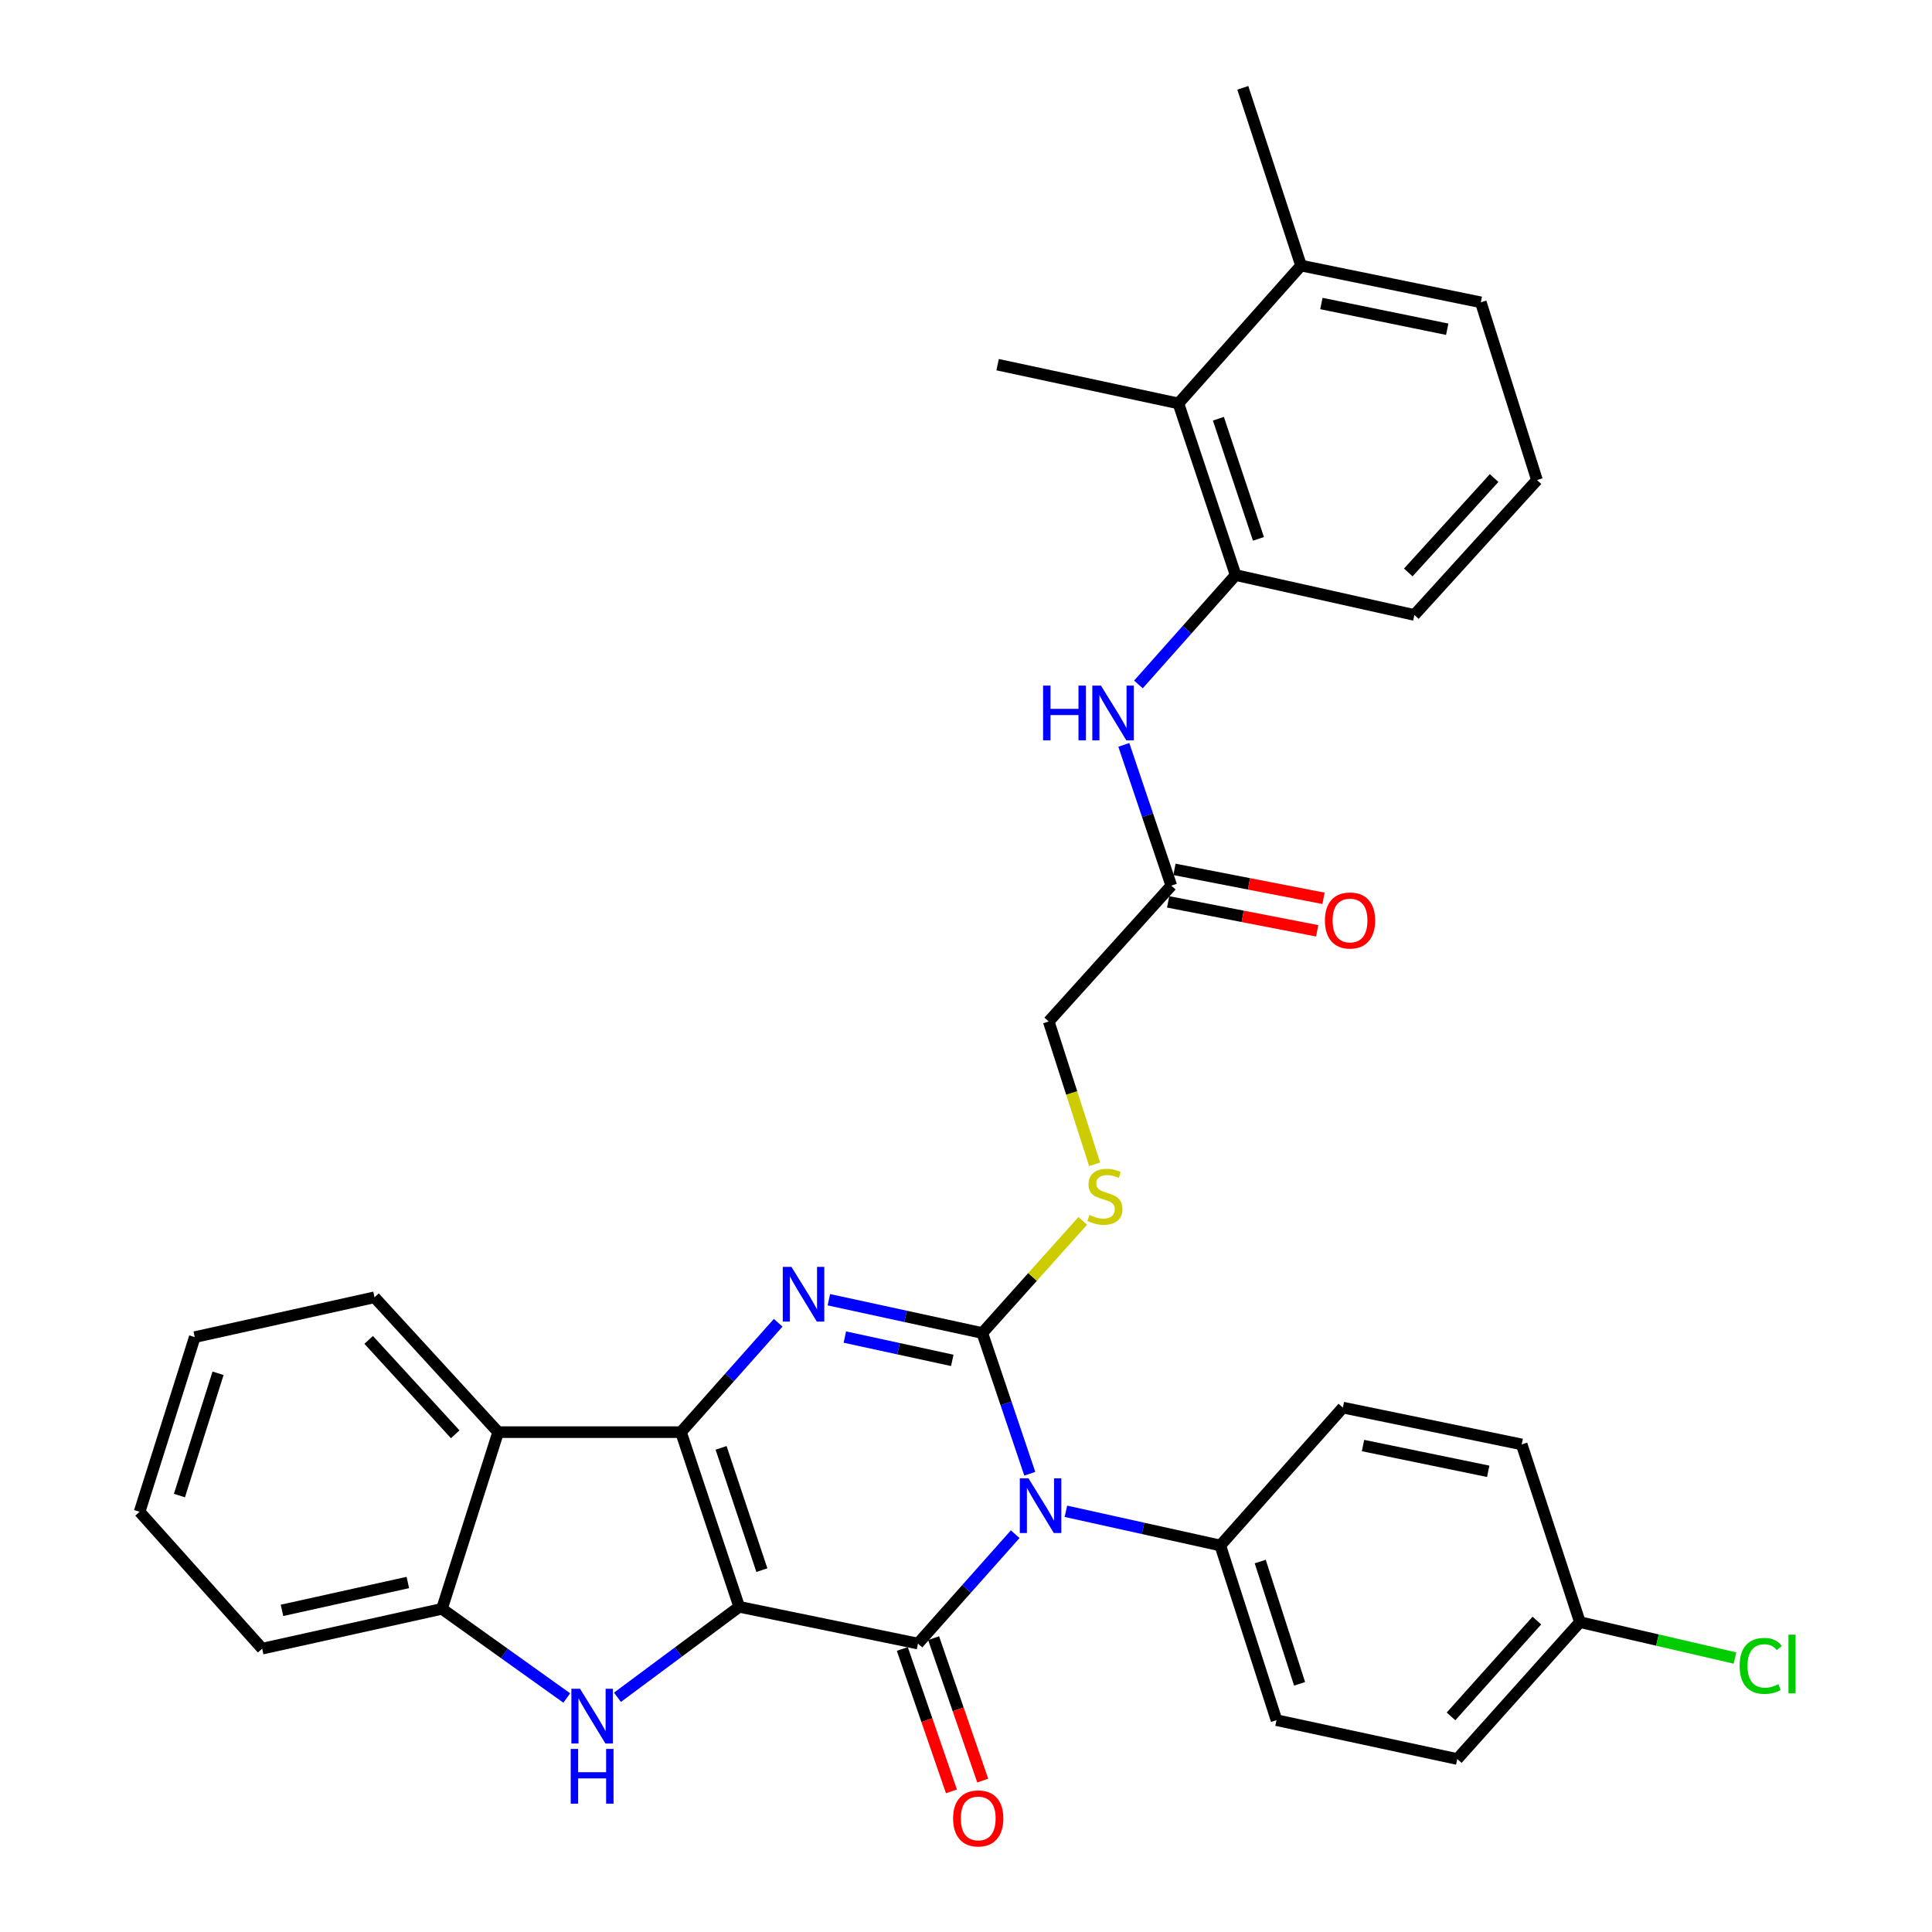 <?xml version='1.0' encoding='iso-8859-1'?>
<svg version='1.1' baseProfile='full'
              xmlns='http://www.w3.org/2000/svg'
                      xmlns:rdkit='http://www.rdkit.org/xml'
                      xmlns:xlink='http://www.w3.org/1999/xlink'
                  xml:space='preserve'
width='1000px' height='1000px' viewBox='0 0 1000 1000'>
<!-- END OF HEADER -->
<rect style='opacity:1.0;fill:#FFFFFF;stroke:none' width='1000' height='1000' x='0' y='0'> </rect>
<path class='bond-1' d='M 382.617,831.688 L 352.465,741.272' style='fill:none;fill-rule:evenodd;stroke:#000000;stroke-width:6px;stroke-linecap:butt;stroke-linejoin:miter;stroke-opacity:1' />
<path class='bond-1' d='M 394.346,812.706 L 373.24,749.415' style='fill:none;fill-rule:evenodd;stroke:#000000;stroke-width:6px;stroke-linecap:butt;stroke-linejoin:miter;stroke-opacity:1' />
<path class='bond-2' d='M 382.617,831.688 L 475.137,850.704' style='fill:none;fill-rule:evenodd;stroke:#000000;stroke-width:6px;stroke-linecap:butt;stroke-linejoin:miter;stroke-opacity:1' />
<path class='bond-5' d='M 382.617,831.688 L 351.107,855.103' style='fill:none;fill-rule:evenodd;stroke:#000000;stroke-width:6px;stroke-linecap:butt;stroke-linejoin:miter;stroke-opacity:1' />
<path class='bond-5' d='M 351.107,855.103 L 319.597,878.517' style='fill:none;fill-rule:evenodd;stroke:#0000FF;stroke-width:6px;stroke-linecap:butt;stroke-linejoin:miter;stroke-opacity:1' />
<path class='bond-0' d='M 525.462,794.098 L 500.299,822.401' style='fill:none;fill-rule:evenodd;stroke:#0000FF;stroke-width:6px;stroke-linecap:butt;stroke-linejoin:miter;stroke-opacity:1' />
<path class='bond-0' d='M 500.299,822.401 L 475.137,850.704' style='fill:none;fill-rule:evenodd;stroke:#000000;stroke-width:6px;stroke-linecap:butt;stroke-linejoin:miter;stroke-opacity:1' />
<path class='bond-3' d='M 533.017,762.814 L 520.727,726.393' style='fill:none;fill-rule:evenodd;stroke:#0000FF;stroke-width:6px;stroke-linecap:butt;stroke-linejoin:miter;stroke-opacity:1' />
<path class='bond-3' d='M 520.727,726.393 L 508.438,689.972' style='fill:none;fill-rule:evenodd;stroke:#000000;stroke-width:6px;stroke-linecap:butt;stroke-linejoin:miter;stroke-opacity:1' />
<path class='bond-10' d='M 551.712,782.239 L 591.668,791.088' style='fill:none;fill-rule:evenodd;stroke:#0000FF;stroke-width:6px;stroke-linecap:butt;stroke-linejoin:miter;stroke-opacity:1' />
<path class='bond-10' d='M 591.668,791.088 L 631.624,799.938' style='fill:none;fill-rule:evenodd;stroke:#000000;stroke-width:6px;stroke-linecap:butt;stroke-linejoin:miter;stroke-opacity:1' />
<path class='bond-4' d='M 352.465,741.272 L 377.623,712.966' style='fill:none;fill-rule:evenodd;stroke:#000000;stroke-width:6px;stroke-linecap:butt;stroke-linejoin:miter;stroke-opacity:1' />
<path class='bond-4' d='M 377.623,712.966 L 402.781,684.66' style='fill:none;fill-rule:evenodd;stroke:#0000FF;stroke-width:6px;stroke-linecap:butt;stroke-linejoin:miter;stroke-opacity:1' />
<path class='bond-6' d='M 352.465,741.272 L 257.851,741.272' style='fill:none;fill-rule:evenodd;stroke:#000000;stroke-width:6px;stroke-linecap:butt;stroke-linejoin:miter;stroke-opacity:1' />
<path class='bond-14' d='M 467.039,853.497 L 479.751,890.354' style='fill:none;fill-rule:evenodd;stroke:#000000;stroke-width:6px;stroke-linecap:butt;stroke-linejoin:miter;stroke-opacity:1' />
<path class='bond-14' d='M 479.751,890.354 L 492.464,927.212' style='fill:none;fill-rule:evenodd;stroke:#FF0000;stroke-width:6px;stroke-linecap:butt;stroke-linejoin:miter;stroke-opacity:1' />
<path class='bond-14' d='M 483.234,847.911 L 495.947,884.768' style='fill:none;fill-rule:evenodd;stroke:#000000;stroke-width:6px;stroke-linecap:butt;stroke-linejoin:miter;stroke-opacity:1' />
<path class='bond-14' d='M 495.947,884.768 L 508.659,921.626' style='fill:none;fill-rule:evenodd;stroke:#FF0000;stroke-width:6px;stroke-linecap:butt;stroke-linejoin:miter;stroke-opacity:1' />
<path class='bond-8' d='M 508.438,689.972 L 534.436,660.948' style='fill:none;fill-rule:evenodd;stroke:#000000;stroke-width:6px;stroke-linecap:butt;stroke-linejoin:miter;stroke-opacity:1' />
<path class='bond-8' d='M 534.436,660.948 L 560.434,631.924' style='fill:none;fill-rule:evenodd;stroke:#CCCC00;stroke-width:6px;stroke-linecap:butt;stroke-linejoin:miter;stroke-opacity:1' />
<path class='bond-34' d='M 508.438,689.972 L 468.727,681.353' style='fill:none;fill-rule:evenodd;stroke:#000000;stroke-width:6px;stroke-linecap:butt;stroke-linejoin:miter;stroke-opacity:1' />
<path class='bond-34' d='M 468.727,681.353 L 429.016,672.735' style='fill:none;fill-rule:evenodd;stroke:#0000FF;stroke-width:6px;stroke-linecap:butt;stroke-linejoin:miter;stroke-opacity:1' />
<path class='bond-34' d='M 492.892,704.128 L 465.094,698.095' style='fill:none;fill-rule:evenodd;stroke:#000000;stroke-width:6px;stroke-linecap:butt;stroke-linejoin:miter;stroke-opacity:1' />
<path class='bond-34' d='M 465.094,698.095 L 437.296,692.062' style='fill:none;fill-rule:evenodd;stroke:#0000FF;stroke-width:6px;stroke-linecap:butt;stroke-linejoin:miter;stroke-opacity:1' />
<path class='bond-7' d='M 293.358,878.882 L 261.057,855.809' style='fill:none;fill-rule:evenodd;stroke:#0000FF;stroke-width:6px;stroke-linecap:butt;stroke-linejoin:miter;stroke-opacity:1' />
<path class='bond-7' d='M 261.057,855.809 L 228.756,832.735' style='fill:none;fill-rule:evenodd;stroke:#000000;stroke-width:6px;stroke-linecap:butt;stroke-linejoin:miter;stroke-opacity:1' />
<path class='bond-24' d='M 257.851,741.272 L 193.846,671.48' style='fill:none;fill-rule:evenodd;stroke:#000000;stroke-width:6px;stroke-linecap:butt;stroke-linejoin:miter;stroke-opacity:1' />
<path class='bond-24' d='M 235.625,742.382 L 190.821,693.527' style='fill:none;fill-rule:evenodd;stroke:#000000;stroke-width:6px;stroke-linecap:butt;stroke-linejoin:miter;stroke-opacity:1' />
<path class='bond-33' d='M 257.851,741.272 L 228.756,832.735' style='fill:none;fill-rule:evenodd;stroke:#000000;stroke-width:6px;stroke-linecap:butt;stroke-linejoin:miter;stroke-opacity:1' />
<path class='bond-26' d='M 228.756,832.735 L 135.703,853.34' style='fill:none;fill-rule:evenodd;stroke:#000000;stroke-width:6px;stroke-linecap:butt;stroke-linejoin:miter;stroke-opacity:1' />
<path class='bond-26' d='M 211.095,819.099 L 145.957,833.523' style='fill:none;fill-rule:evenodd;stroke:#000000;stroke-width:6px;stroke-linecap:butt;stroke-linejoin:miter;stroke-opacity:1' />
<path class='bond-17' d='M 566.588,602.639 L 554.702,565.678' style='fill:none;fill-rule:evenodd;stroke:#CCCC00;stroke-width:6px;stroke-linecap:butt;stroke-linejoin:miter;stroke-opacity:1' />
<path class='bond-17' d='M 554.702,565.678 L 542.816,528.717' style='fill:none;fill-rule:evenodd;stroke:#000000;stroke-width:6px;stroke-linecap:butt;stroke-linejoin:miter;stroke-opacity:1' />
<path class='bond-9' d='M 639.561,297.66 L 614.403,325.962' style='fill:none;fill-rule:evenodd;stroke:#000000;stroke-width:6px;stroke-linecap:butt;stroke-linejoin:miter;stroke-opacity:1' />
<path class='bond-9' d='M 614.403,325.962 L 589.245,354.264' style='fill:none;fill-rule:evenodd;stroke:#0000FF;stroke-width:6px;stroke-linecap:butt;stroke-linejoin:miter;stroke-opacity:1' />
<path class='bond-12' d='M 639.561,297.66 L 609.943,208.813' style='fill:none;fill-rule:evenodd;stroke:#000000;stroke-width:6px;stroke-linecap:butt;stroke-linejoin:miter;stroke-opacity:1' />
<path class='bond-12' d='M 651.371,278.915 L 630.638,216.722' style='fill:none;fill-rule:evenodd;stroke:#000000;stroke-width:6px;stroke-linecap:butt;stroke-linejoin:miter;stroke-opacity:1' />
<path class='bond-25' d='M 639.561,297.66 L 732.081,318.303' style='fill:none;fill-rule:evenodd;stroke:#000000;stroke-width:6px;stroke-linecap:butt;stroke-linejoin:miter;stroke-opacity:1' />
<path class='bond-18' d='M 631.624,799.938 L 660.719,890.354' style='fill:none;fill-rule:evenodd;stroke:#000000;stroke-width:6px;stroke-linecap:butt;stroke-linejoin:miter;stroke-opacity:1' />
<path class='bond-18' d='M 652.296,808.252 L 672.663,871.544' style='fill:none;fill-rule:evenodd;stroke:#000000;stroke-width:6px;stroke-linecap:butt;stroke-linejoin:miter;stroke-opacity:1' />
<path class='bond-19' d='M 631.624,799.938 L 695.068,728.575' style='fill:none;fill-rule:evenodd;stroke:#000000;stroke-width:6px;stroke-linecap:butt;stroke-linejoin:miter;stroke-opacity:1' />
<path class='bond-11' d='M 581.69,385.549 L 593.98,421.975' style='fill:none;fill-rule:evenodd;stroke:#0000FF;stroke-width:6px;stroke-linecap:butt;stroke-linejoin:miter;stroke-opacity:1' />
<path class='bond-11' d='M 593.98,421.975 L 606.269,458.401' style='fill:none;fill-rule:evenodd;stroke:#000000;stroke-width:6px;stroke-linecap:butt;stroke-linejoin:miter;stroke-opacity:1' />
<path class='bond-16' d='M 609.943,208.813 L 673.415,137.46' style='fill:none;fill-rule:evenodd;stroke:#000000;stroke-width:6px;stroke-linecap:butt;stroke-linejoin:miter;stroke-opacity:1' />
<path class='bond-28' d='M 609.943,208.813 L 516.367,188.75' style='fill:none;fill-rule:evenodd;stroke:#000000;stroke-width:6px;stroke-linecap:butt;stroke-linejoin:miter;stroke-opacity:1' />
<path class='bond-13' d='M 606.269,458.401 L 542.816,528.717' style='fill:none;fill-rule:evenodd;stroke:#000000;stroke-width:6px;stroke-linecap:butt;stroke-linejoin:miter;stroke-opacity:1' />
<path class='bond-15' d='M 604.636,466.81 L 643.209,474.299' style='fill:none;fill-rule:evenodd;stroke:#000000;stroke-width:6px;stroke-linecap:butt;stroke-linejoin:miter;stroke-opacity:1' />
<path class='bond-15' d='M 643.209,474.299 L 681.782,481.788' style='fill:none;fill-rule:evenodd;stroke:#FF0000;stroke-width:6px;stroke-linecap:butt;stroke-linejoin:miter;stroke-opacity:1' />
<path class='bond-15' d='M 607.902,449.992 L 646.474,457.481' style='fill:none;fill-rule:evenodd;stroke:#000000;stroke-width:6px;stroke-linecap:butt;stroke-linejoin:miter;stroke-opacity:1' />
<path class='bond-15' d='M 646.474,457.481 L 685.047,464.971' style='fill:none;fill-rule:evenodd;stroke:#FF0000;stroke-width:6px;stroke-linecap:butt;stroke-linejoin:miter;stroke-opacity:1' />
<path class='bond-30' d='M 673.415,137.46 L 643.273,45.455' style='fill:none;fill-rule:evenodd;stroke:#000000;stroke-width:6px;stroke-linecap:butt;stroke-linejoin:miter;stroke-opacity:1' />
<path class='bond-37' d='M 673.415,137.46 L 766.468,156.477' style='fill:none;fill-rule:evenodd;stroke:#000000;stroke-width:6px;stroke-linecap:butt;stroke-linejoin:miter;stroke-opacity:1' />
<path class='bond-37' d='M 683.943,157.098 L 749.08,170.409' style='fill:none;fill-rule:evenodd;stroke:#000000;stroke-width:6px;stroke-linecap:butt;stroke-linejoin:miter;stroke-opacity:1' />
<path class='bond-22' d='M 660.719,890.354 L 754.286,910.465' style='fill:none;fill-rule:evenodd;stroke:#000000;stroke-width:6px;stroke-linecap:butt;stroke-linejoin:miter;stroke-opacity:1' />
<path class='bond-21' d='M 695.068,728.575 L 787.626,747.62' style='fill:none;fill-rule:evenodd;stroke:#000000;stroke-width:6px;stroke-linecap:butt;stroke-linejoin:miter;stroke-opacity:1' />
<path class='bond-21' d='M 705.499,748.212 L 770.289,761.543' style='fill:none;fill-rule:evenodd;stroke:#000000;stroke-width:6px;stroke-linecap:butt;stroke-linejoin:miter;stroke-opacity:1' />
<path class='bond-20' d='M 817.758,839.607 L 787.626,747.62' style='fill:none;fill-rule:evenodd;stroke:#000000;stroke-width:6px;stroke-linecap:butt;stroke-linejoin:miter;stroke-opacity:1' />
<path class='bond-23' d='M 817.758,839.607 L 857.89,848.9' style='fill:none;fill-rule:evenodd;stroke:#000000;stroke-width:6px;stroke-linecap:butt;stroke-linejoin:miter;stroke-opacity:1' />
<path class='bond-23' d='M 857.89,848.9 L 898.022,858.193' style='fill:none;fill-rule:evenodd;stroke:#00CC00;stroke-width:6px;stroke-linecap:butt;stroke-linejoin:miter;stroke-opacity:1' />
<path class='bond-36' d='M 817.758,839.607 L 754.286,910.465' style='fill:none;fill-rule:evenodd;stroke:#000000;stroke-width:6px;stroke-linecap:butt;stroke-linejoin:miter;stroke-opacity:1' />
<path class='bond-36' d='M 795.477,838.805 L 751.046,888.405' style='fill:none;fill-rule:evenodd;stroke:#000000;stroke-width:6px;stroke-linecap:butt;stroke-linejoin:miter;stroke-opacity:1' />
<path class='bond-31' d='M 193.846,671.48 L 100.803,692.094' style='fill:none;fill-rule:evenodd;stroke:#000000;stroke-width:6px;stroke-linecap:butt;stroke-linejoin:miter;stroke-opacity:1' />
<path class='bond-27' d='M 732.081,318.303 L 795.544,248.482' style='fill:none;fill-rule:evenodd;stroke:#000000;stroke-width:6px;stroke-linecap:butt;stroke-linejoin:miter;stroke-opacity:1' />
<path class='bond-27' d='M 728.923,296.307 L 773.347,247.433' style='fill:none;fill-rule:evenodd;stroke:#000000;stroke-width:6px;stroke-linecap:butt;stroke-linejoin:miter;stroke-opacity:1' />
<path class='bond-32' d='M 135.703,853.34 L 72.26,782.501' style='fill:none;fill-rule:evenodd;stroke:#000000;stroke-width:6px;stroke-linecap:butt;stroke-linejoin:miter;stroke-opacity:1' />
<path class='bond-29' d='M 795.544,248.482 L 766.468,156.477' style='fill:none;fill-rule:evenodd;stroke:#000000;stroke-width:6px;stroke-linecap:butt;stroke-linejoin:miter;stroke-opacity:1' />
<path class='bond-35' d='M 100.803,692.094 L 72.26,782.501' style='fill:none;fill-rule:evenodd;stroke:#000000;stroke-width:6px;stroke-linecap:butt;stroke-linejoin:miter;stroke-opacity:1' />
<path class='bond-35' d='M 112.858,710.813 L 92.878,774.098' style='fill:none;fill-rule:evenodd;stroke:#000000;stroke-width:6px;stroke-linecap:butt;stroke-linejoin:miter;stroke-opacity:1' />
<path  class='atom-1' d='M 532.33 765.172
L 541.61 780.172
Q 542.53 781.652, 544.01 784.332
Q 545.49 787.012, 545.57 787.172
L 545.57 765.172
L 549.33 765.172
L 549.33 793.492
L 545.45 793.492
L 535.49 777.092
Q 534.33 775.172, 533.09 772.972
Q 531.89 770.772, 531.53 770.092
L 531.53 793.492
L 527.85 793.492
L 527.85 765.172
L 532.33 765.172
' fill='#0000FF'/>
<path  class='atom-5' d='M 409.649 655.73
L 418.929 670.73
Q 419.849 672.21, 421.329 674.89
Q 422.809 677.57, 422.889 677.73
L 422.889 655.73
L 426.649 655.73
L 426.649 684.05
L 422.769 684.05
L 412.809 667.65
Q 411.649 665.73, 410.409 663.53
Q 409.209 661.33, 408.849 660.65
L 408.849 684.05
L 405.169 684.05
L 405.169 655.73
L 409.649 655.73
' fill='#0000FF'/>
<path  class='atom-6' d='M 300.226 874.1
L 309.506 889.1
Q 310.426 890.58, 311.906 893.26
Q 313.386 895.94, 313.466 896.1
L 313.466 874.1
L 317.226 874.1
L 317.226 902.42
L 313.346 902.42
L 303.386 886.02
Q 302.226 884.1, 300.986 881.9
Q 299.786 879.7, 299.426 879.02
L 299.426 902.42
L 295.746 902.42
L 295.746 874.1
L 300.226 874.1
' fill='#0000FF'/>
<path  class='atom-6' d='M 295.406 905.252
L 299.246 905.252
L 299.246 917.292
L 313.726 917.292
L 313.726 905.252
L 317.566 905.252
L 317.566 933.572
L 313.726 933.572
L 313.726 920.492
L 299.246 920.492
L 299.246 933.572
L 295.406 933.572
L 295.406 905.252
' fill='#0000FF'/>
<path  class='atom-9' d='M 563.892 628.853
Q 564.212 628.973, 565.532 629.533
Q 566.852 630.093, 568.292 630.453
Q 569.772 630.773, 571.212 630.773
Q 573.892 630.773, 575.452 629.493
Q 577.012 628.173, 577.012 625.893
Q 577.012 624.333, 576.212 623.373
Q 575.452 622.413, 574.252 621.893
Q 573.052 621.373, 571.052 620.773
Q 568.532 620.013, 567.012 619.293
Q 565.532 618.573, 564.452 617.053
Q 563.412 615.533, 563.412 612.973
Q 563.412 609.413, 565.812 607.213
Q 568.252 605.013, 573.052 605.013
Q 576.332 605.013, 580.052 606.573
L 579.132 609.653
Q 575.732 608.253, 573.172 608.253
Q 570.412 608.253, 568.892 609.413
Q 567.372 610.533, 567.412 612.493
Q 567.412 614.013, 568.172 614.933
Q 568.972 615.853, 570.092 616.373
Q 571.252 616.893, 573.172 617.493
Q 575.732 618.293, 577.252 619.093
Q 578.772 619.893, 579.852 621.533
Q 580.972 623.133, 580.972 625.893
Q 580.972 629.813, 578.332 631.933
Q 575.732 634.013, 571.372 634.013
Q 568.852 634.013, 566.932 633.453
Q 565.052 632.933, 562.812 632.013
L 563.892 628.853
' fill='#CCCC00'/>
<path  class='atom-12' d='M 539.898 354.871
L 543.738 354.871
L 543.738 366.911
L 558.218 366.911
L 558.218 354.871
L 562.058 354.871
L 562.058 383.191
L 558.218 383.191
L 558.218 370.111
L 543.738 370.111
L 543.738 383.191
L 539.898 383.191
L 539.898 354.871
' fill='#0000FF'/>
<path  class='atom-12' d='M 569.858 354.871
L 579.138 369.871
Q 580.058 371.351, 581.538 374.031
Q 583.018 376.711, 583.098 376.871
L 583.098 354.871
L 586.858 354.871
L 586.858 383.191
L 582.978 383.191
L 573.018 366.791
Q 571.858 364.871, 570.618 362.671
Q 569.418 360.471, 569.058 359.791
L 569.058 383.191
L 565.378 383.191
L 565.378 354.871
L 569.858 354.871
' fill='#0000FF'/>
<path  class='atom-15' d='M 493.326 941.21
Q 493.326 934.41, 496.686 930.61
Q 500.046 926.81, 506.326 926.81
Q 512.606 926.81, 515.966 930.61
Q 519.326 934.41, 519.326 941.21
Q 519.326 948.09, 515.926 952.01
Q 512.526 955.89, 506.326 955.89
Q 500.086 955.89, 496.686 952.01
Q 493.326 948.13, 493.326 941.21
M 506.326 952.69
Q 510.646 952.69, 512.966 949.81
Q 515.326 946.89, 515.326 941.21
Q 515.326 935.65, 512.966 932.85
Q 510.646 930.01, 506.326 930.01
Q 502.006 930.01, 499.646 932.81
Q 497.326 935.61, 497.326 941.21
Q 497.326 946.93, 499.646 949.81
Q 502.006 952.69, 506.326 952.69
' fill='#FF0000'/>
<path  class='atom-16' d='M 685.77 476.441
Q 685.77 469.641, 689.13 465.841
Q 692.49 462.041, 698.77 462.041
Q 705.05 462.041, 708.41 465.841
Q 711.77 469.641, 711.77 476.441
Q 711.77 483.321, 708.37 487.241
Q 704.97 491.121, 698.77 491.121
Q 692.53 491.121, 689.13 487.241
Q 685.77 483.361, 685.77 476.441
M 698.77 487.921
Q 703.09 487.921, 705.41 485.041
Q 707.77 482.121, 707.77 476.441
Q 707.77 470.881, 705.41 468.081
Q 703.09 465.241, 698.77 465.241
Q 694.45 465.241, 692.09 468.041
Q 689.77 470.841, 689.77 476.441
Q 689.77 482.161, 692.09 485.041
Q 694.45 487.921, 698.77 487.921
' fill='#FF0000'/>
<path  class='atom-24' d='M 900.424 862.258
Q 900.424 855.218, 903.704 851.538
Q 907.024 847.818, 913.304 847.818
Q 919.144 847.818, 922.264 851.938
L 919.624 854.098
Q 917.344 851.098, 913.304 851.098
Q 909.024 851.098, 906.744 853.978
Q 904.504 856.818, 904.504 862.258
Q 904.504 867.858, 906.824 870.738
Q 909.184 873.618, 913.744 873.618
Q 916.864 873.618, 920.504 871.738
L 921.624 874.738
Q 920.144 875.698, 917.904 876.258
Q 915.664 876.818, 913.184 876.818
Q 907.024 876.818, 903.704 873.058
Q 900.424 869.298, 900.424 862.258
' fill='#00CC00'/>
<path  class='atom-24' d='M 925.704 846.098
L 929.384 846.098
L 929.384 876.458
L 925.704 876.458
L 925.704 846.098
' fill='#00CC00'/>
</svg>
